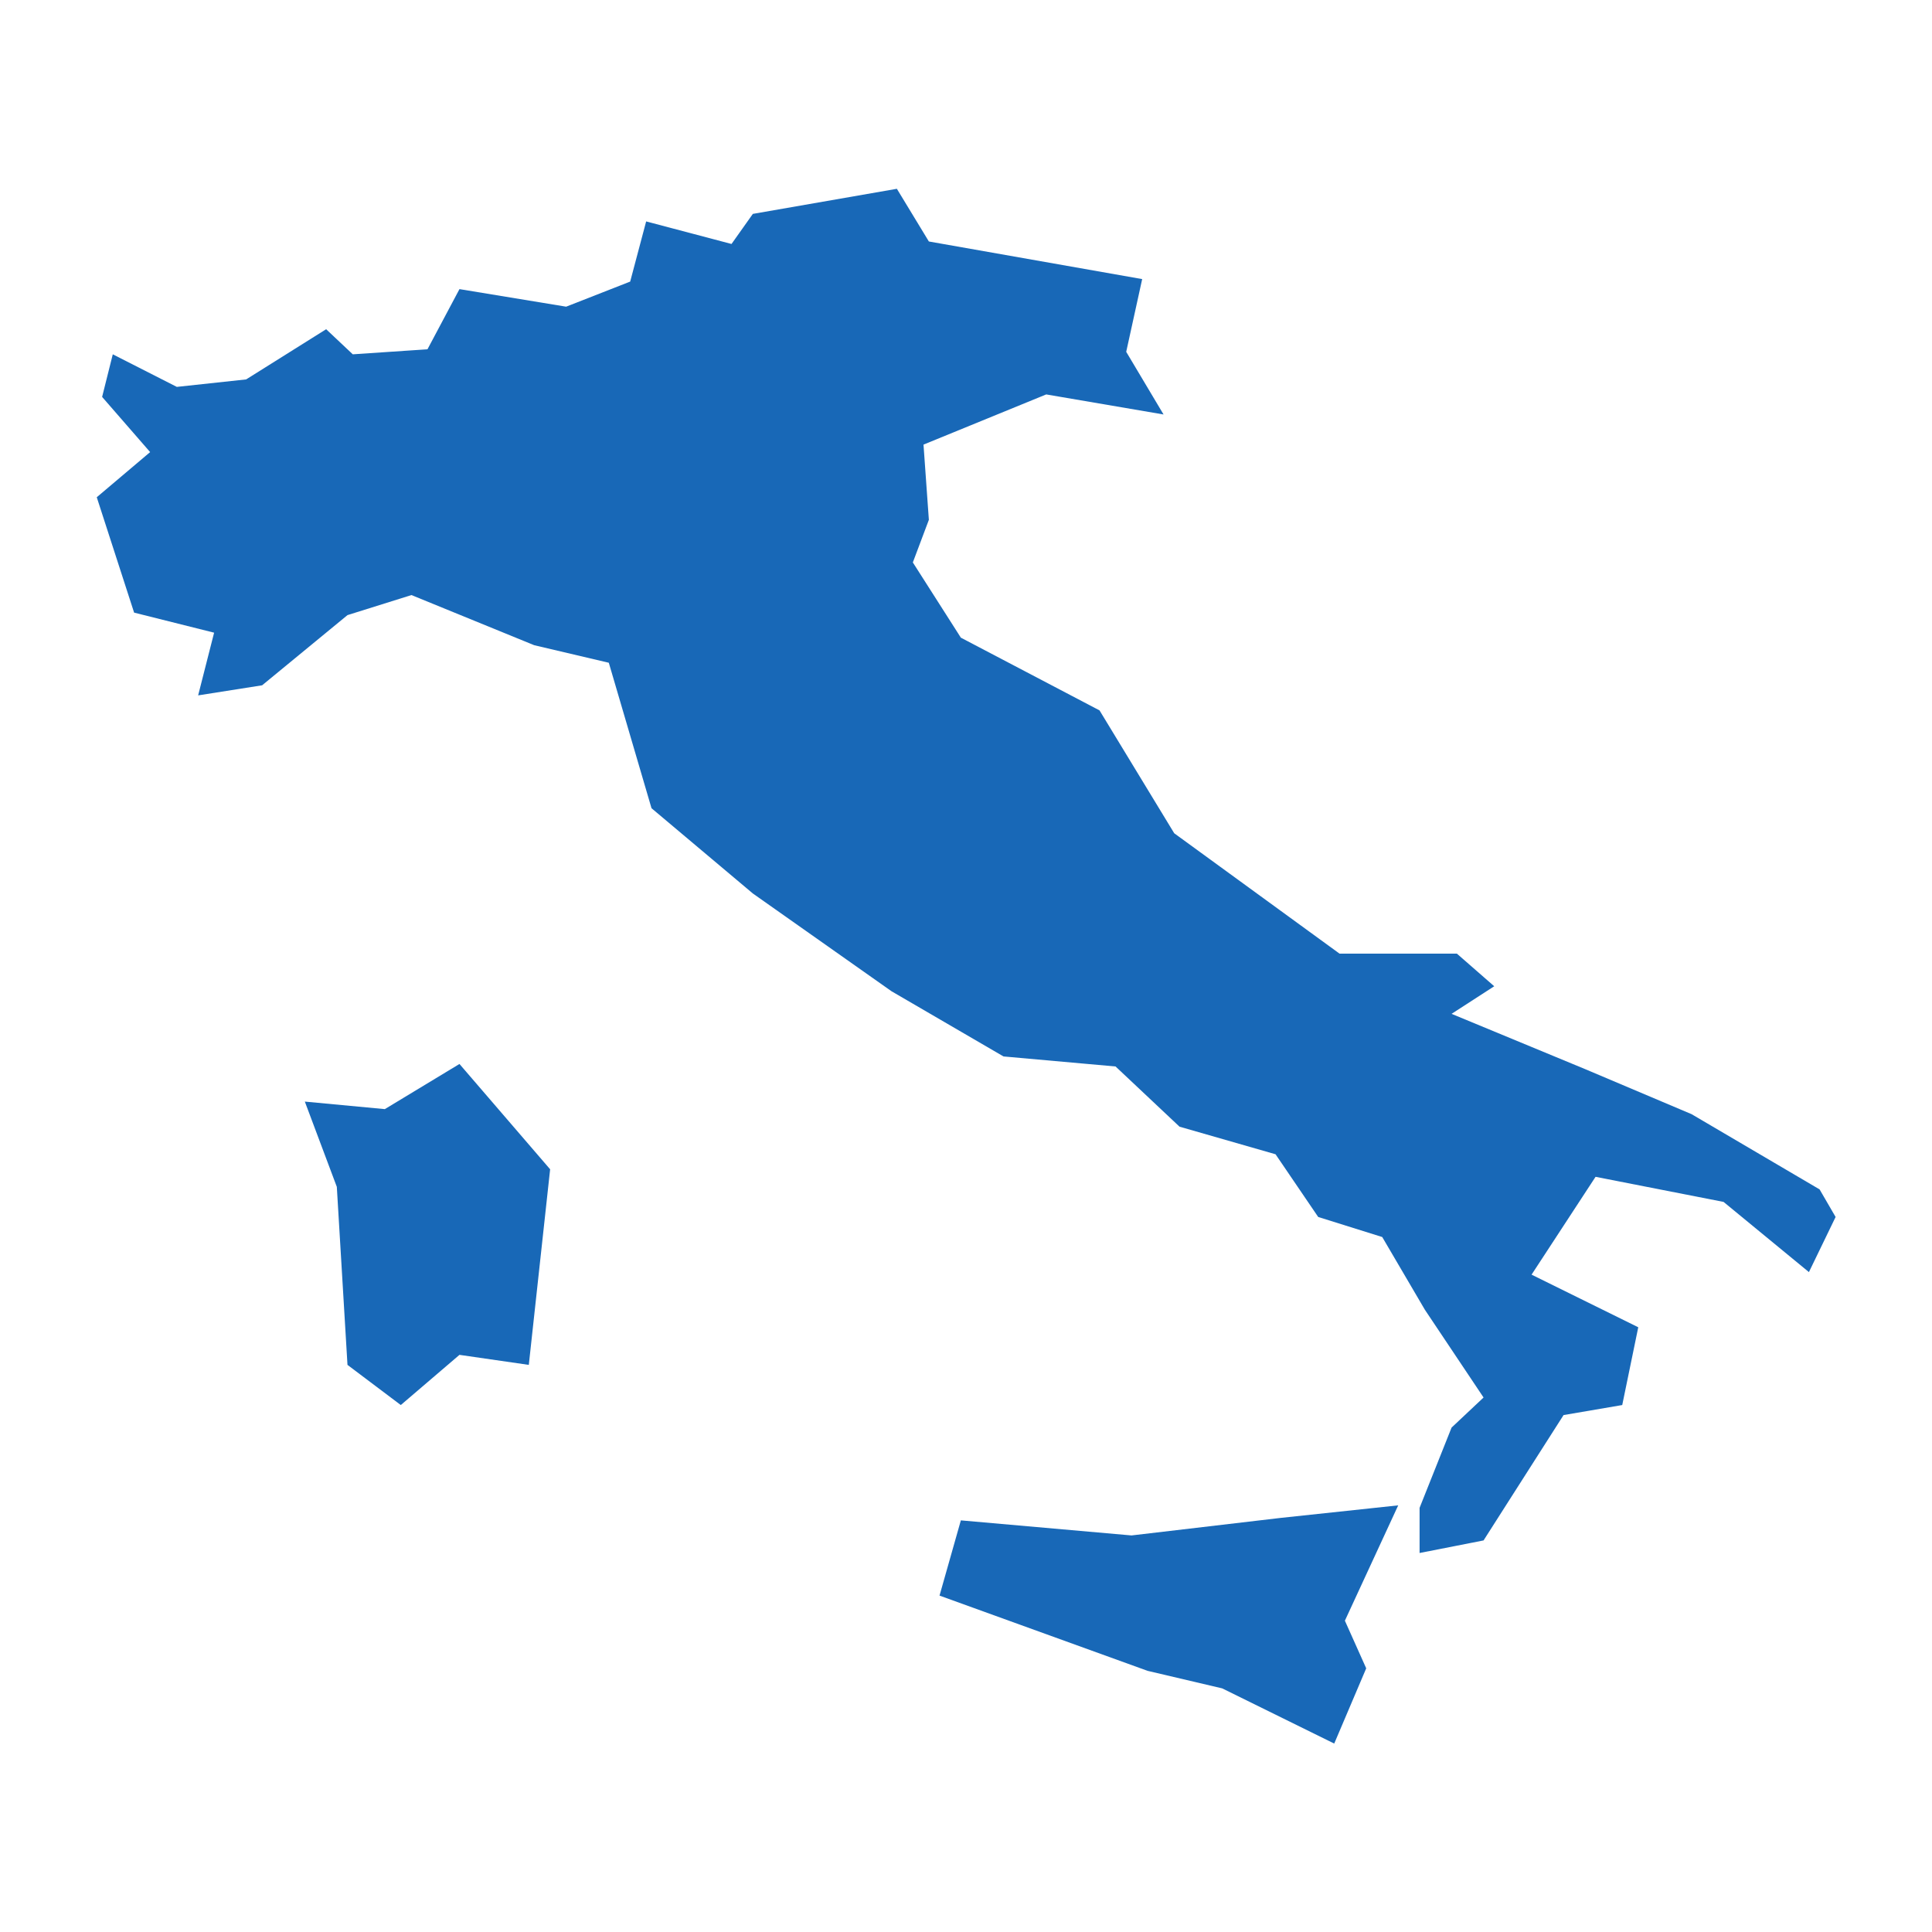 <?xml version="1.0" standalone="no"?>

<svg version="1.0" xmlns="http://www.w3.org/2000/svg" viewBox="0 0 1024 1024" preserveAspectRatio="xMidYMid meet" width="1024pt" height="1024pt">
 <g transform="translate(-14875.183,-14392.681)scale(28.118)" fill="#000000" stroke="none">
    <path
    d="M555.383,540.243L554.378,542.417L554.78,543.315L554.177,544.733L552.066,543.693L550.658,543.362L546.737,541.944L547.139,540.526L550.356,540.81L553.172,540.479ZM537.688,531.923L539.397,533.908L538.995,537.595L537.688,537.406L536.582,538.352L535.577,537.595L535.376,534.239L534.773,532.632L536.281,532.774ZM550.557,517.128L550.256,518.499L550.96,519.68L548.748,519.302L546.435,520.248L546.536,521.666L546.234,522.469L547.139,523.887L549.753,525.258L551.161,527.574L554.277,529.843L556.489,529.843L557.193,530.458L556.389,530.978L558.902,532.018L560.913,532.869L563.326,534.287L563.628,534.807L563.125,535.846L561.516,534.523L559.103,534.05L557.897,535.894L559.908,536.886L559.606,538.352L558.5,538.541L556.992,540.904L555.786,541.141L555.786,540.29L556.389,538.777L556.992,538.21L555.886,536.556L555.082,535.185L553.875,534.807L553.071,533.625L551.261,533.105L550.055,531.97L547.943,531.781L545.832,530.552L543.218,528.709L541.308,527.102L540.503,524.36L539.096,524.029L536.783,523.084L535.577,523.462L533.968,524.785L532.762,524.975L533.063,523.793L531.555,523.415L530.851,521.24L531.857,520.389L530.952,519.349L531.153,518.546L532.36,519.16L533.667,519.019L535.175,518.073L535.677,518.546L537.085,518.451L537.688,517.317L539.699,517.648L540.906,517.175L541.207,516.041L542.816,516.466L543.218,515.899L545.933,515.426L546.536,516.419Z"
    fill="#1868b7"
    />
  </g>
</svg>